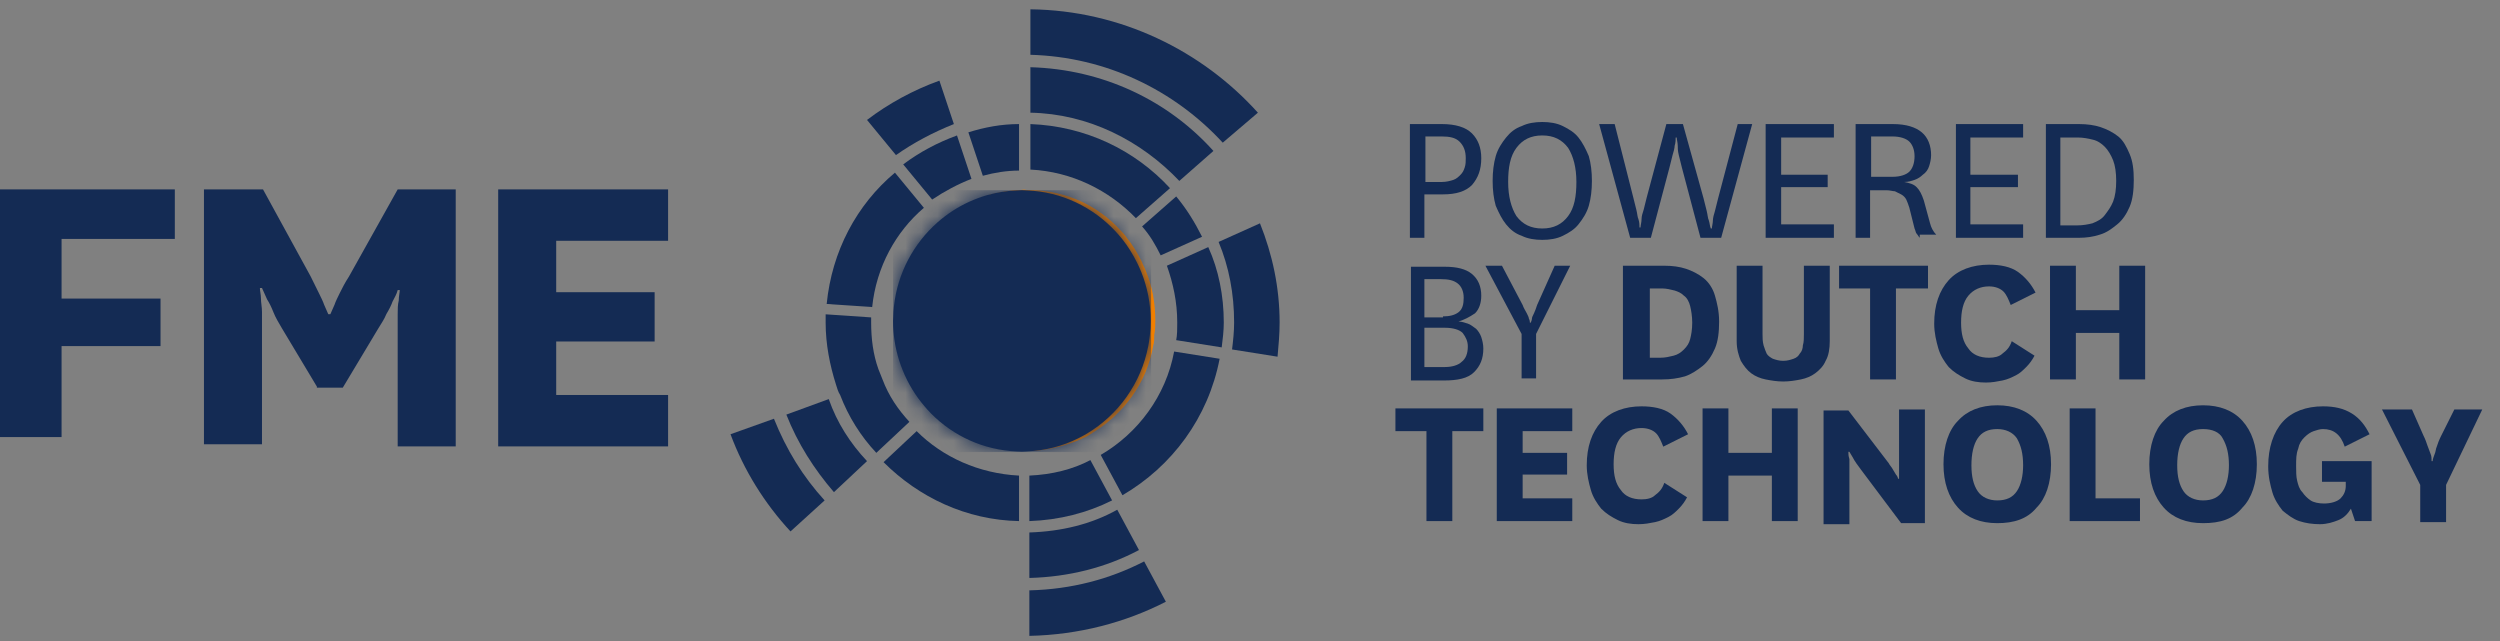 <?xml version="1.0" encoding="utf-8"?>
<svg xmlns="http://www.w3.org/2000/svg" width="156" height="40" viewBox="0 0 156 40" fill="none">
<rect x="0" y="0" width="156" height="40" fill="#808080" stroke="none"/>
<path d="M87.978 14.839V7.742H89.979C90.818 7.742 91.463 7.935 91.85 8.323C92.237 8.71 92.431 9.226 92.431 9.871C92.431 10.581 92.237 11.097 91.85 11.548C91.463 11.935 90.882 12.129 90.043 12.129H88.882V14.839H87.978ZM88.882 11.355H89.979C90.237 11.355 90.495 11.29 90.689 11.226C90.882 11.161 91.011 11.032 91.14 10.903C91.269 10.774 91.334 10.645 91.398 10.452C91.463 10.258 91.463 10.065 91.463 9.871C91.463 9.419 91.334 9.097 91.076 8.839C90.818 8.581 90.431 8.516 89.979 8.516H88.946V11.355H88.882Z" fill="#142B54"/>
<path d="M96.238 14.968C95.786 14.968 95.335 14.903 94.947 14.71C94.56 14.581 94.238 14.323 93.98 14C93.721 13.677 93.528 13.29 93.334 12.839C93.205 12.387 93.141 11.871 93.141 11.29C93.141 10.71 93.205 10.194 93.334 9.742C93.463 9.29 93.721 8.903 93.98 8.581C94.238 8.258 94.56 8 94.947 7.871C95.335 7.677 95.786 7.613 96.238 7.613C96.69 7.613 97.141 7.677 97.528 7.871C97.916 8.065 98.238 8.258 98.496 8.581C98.754 8.903 98.948 9.29 99.142 9.742C99.271 10.194 99.335 10.71 99.335 11.29C99.335 11.871 99.271 12.387 99.142 12.839C99.013 13.29 98.754 13.677 98.496 14C98.238 14.323 97.916 14.516 97.528 14.71C97.141 14.903 96.69 14.968 96.238 14.968ZM96.238 8.452C95.528 8.452 95.012 8.71 94.625 9.226C94.238 9.742 94.109 10.452 94.109 11.355C94.109 12.258 94.302 12.968 94.625 13.484C95.012 14 95.528 14.258 96.238 14.258C96.948 14.258 97.464 14 97.851 13.484C98.238 12.968 98.367 12.258 98.367 11.355C98.367 10.452 98.174 9.742 97.851 9.226C97.464 8.71 96.948 8.452 96.238 8.452Z" fill="#142B54"/>
<path d="M106.304 12.387C106.369 12.645 106.433 12.903 106.498 13.161C106.563 13.419 106.563 13.613 106.627 13.742C106.692 13.935 106.692 14.129 106.756 14.258H106.821C106.821 14.129 106.885 13.935 106.885 13.742C106.885 13.613 106.95 13.355 107.014 13.161C107.079 12.903 107.143 12.645 107.208 12.387L108.434 7.742H109.337L107.401 14.839H106.111L104.949 10.452C104.885 10.194 104.82 9.935 104.756 9.677C104.691 9.419 104.691 9.226 104.691 9.097C104.691 8.903 104.627 8.71 104.627 8.581H104.562C104.562 8.71 104.562 8.903 104.498 9.097C104.498 9.226 104.433 9.484 104.369 9.677C104.304 9.935 104.24 10.194 104.175 10.452L103.013 14.839H101.723L99.787 7.742H100.755L101.917 12.323C101.981 12.581 102.046 12.839 102.11 13.097C102.175 13.355 102.175 13.548 102.239 13.677C102.304 13.871 102.304 14.065 102.304 14.194H102.368C102.368 14.065 102.433 13.871 102.433 13.677C102.433 13.484 102.497 13.29 102.562 13.097C102.626 12.839 102.691 12.581 102.755 12.323L103.981 7.742H105.014L106.304 12.387Z" fill="#142B54"/>
<path d="M114.435 14.839H110.176V7.742H114.435V8.581H111.144V10.903H114.047V11.677H111.144V14H114.435V14.839Z" fill="#142B54"/>
<path d="M119.791 14.839C119.726 14.774 119.662 14.645 119.597 14.581C119.533 14.516 119.533 14.387 119.468 14.258L119.145 12.968C119.081 12.774 119.016 12.581 118.952 12.452C118.887 12.323 118.758 12.194 118.629 12.129C118.5 12.065 118.371 12 118.242 11.935C118.113 11.935 117.919 11.871 117.726 11.871H116.693V14.839H115.79V7.742H118.113C118.952 7.742 119.533 7.935 119.92 8.258C120.307 8.581 120.501 9.097 120.501 9.677C120.501 9.935 120.436 10.194 120.371 10.387C120.307 10.581 120.178 10.774 119.984 10.903C119.855 11.032 119.662 11.161 119.468 11.226C119.275 11.29 119.081 11.355 118.823 11.355C119.145 11.419 119.404 11.484 119.597 11.677C119.791 11.871 119.92 12.129 120.049 12.516L120.436 13.935C120.501 14.194 120.63 14.452 120.823 14.645H119.791V14.839ZM116.758 11.032H118.113C118.565 11.032 118.952 10.903 119.145 10.71C119.339 10.516 119.468 10.194 119.468 9.742C119.468 9.355 119.339 9.032 119.145 8.839C118.952 8.645 118.565 8.516 118.113 8.516H116.758V11.032Z" fill="#142B54"/>
<path d="M126.243 14.839H122.049V7.742H126.243V8.581H122.952V10.903H125.92V11.677H122.952V14H126.243V14.839Z" fill="#142B54"/>
<path d="M127.663 14.839V7.742H129.728C130.244 7.742 130.696 7.806 131.083 7.935C131.47 8.065 131.857 8.258 132.18 8.516C132.503 8.774 132.696 9.161 132.89 9.613C133.083 10.065 133.148 10.581 133.148 11.226C133.148 11.871 133.083 12.452 132.89 12.903C132.696 13.355 132.438 13.742 132.115 14C131.793 14.258 131.47 14.516 131.019 14.645C130.631 14.774 130.18 14.839 129.728 14.839H127.663ZM129.599 14.065C129.986 14.065 130.309 14 130.567 13.935C130.889 13.806 131.148 13.677 131.341 13.419C131.535 13.161 131.728 12.903 131.857 12.581C131.986 12.258 132.051 11.806 132.051 11.29C132.051 10.774 131.986 10.323 131.857 10C131.728 9.677 131.535 9.355 131.341 9.161C131.148 8.968 130.889 8.774 130.567 8.71C130.309 8.645 129.986 8.581 129.663 8.581H128.566V14.065H129.599Z" fill="#142B54"/>
<path d="M91.011 20.065C91.205 20.065 91.398 20.129 91.592 20.194C91.786 20.258 91.915 20.387 92.108 20.516C92.237 20.645 92.366 20.839 92.431 21.032C92.495 21.226 92.56 21.484 92.56 21.742C92.56 22.387 92.366 22.839 91.979 23.226C91.592 23.613 90.947 23.742 90.108 23.742H88.043V16.645H90.172C90.882 16.645 91.463 16.774 91.85 17.097C92.237 17.419 92.431 17.871 92.431 18.452C92.431 18.903 92.302 19.29 92.044 19.549C91.656 19.807 91.398 19.936 91.011 20.065ZM90.043 19.742C90.43 19.742 90.753 19.677 91.011 19.484C91.269 19.29 91.334 18.968 91.334 18.581C91.334 18.194 91.205 17.871 90.947 17.677C90.689 17.484 90.366 17.419 89.914 17.419H88.882V19.807H90.043V19.742ZM88.882 22.903H90.172C90.624 22.903 91.011 22.774 91.205 22.581C91.463 22.387 91.592 22.065 91.592 21.613C91.592 21.29 91.463 21.032 91.269 20.774C91.076 20.581 90.689 20.452 90.172 20.452H88.882V22.903Z" fill="#142B54"/>
<path d="M95.012 19.032C95.077 19.226 95.206 19.419 95.271 19.548C95.335 19.677 95.4 19.806 95.4 19.871C95.464 20 95.464 20.065 95.464 20.129H95.529C95.529 20.065 95.593 20 95.593 19.871C95.593 19.806 95.658 19.677 95.722 19.548C95.787 19.419 95.851 19.226 95.916 19.032L97.013 16.581H97.981L95.851 20.839V23.613H94.948V20.839L92.689 16.581H93.722L95.012 19.032Z" fill="#142B54"/>
<path d="M101.271 23.677V16.581H103.853C104.369 16.581 104.821 16.645 105.208 16.774C105.595 16.903 105.982 17.097 106.305 17.355C106.627 17.613 106.885 18 107.014 18.452C107.143 18.903 107.273 19.419 107.273 20.065C107.273 20.71 107.208 21.29 107.014 21.742C106.821 22.194 106.563 22.581 106.24 22.839C105.917 23.097 105.53 23.355 105.143 23.484C104.691 23.613 104.24 23.677 103.724 23.677H101.271ZM103.594 22.323C103.917 22.323 104.175 22.258 104.433 22.194C104.691 22.129 104.885 22 105.079 21.806C105.272 21.613 105.401 21.419 105.466 21.161C105.53 20.903 105.595 20.581 105.595 20.129C105.595 19.742 105.53 19.355 105.466 19.097C105.401 18.839 105.272 18.581 105.079 18.452C104.885 18.258 104.691 18.194 104.498 18.129C104.24 18.065 103.982 18 103.724 18H102.949V22.323H103.594Z" fill="#142B54"/>
<path d="M114.177 16.581V21.29C114.177 21.742 114.112 22.194 113.919 22.516C113.789 22.839 113.531 23.097 113.273 23.29C113.015 23.484 112.692 23.613 112.37 23.677C112.047 23.742 111.66 23.806 111.273 23.806C110.886 23.806 110.499 23.742 110.176 23.677C109.853 23.613 109.531 23.484 109.273 23.29C109.014 23.097 108.821 22.839 108.627 22.516C108.498 22.194 108.369 21.806 108.369 21.29V16.581H109.982V20.839C109.982 21.097 109.982 21.29 110.047 21.548C110.111 21.742 110.176 21.936 110.24 22.065C110.305 22.194 110.499 22.323 110.628 22.387C110.821 22.452 111.015 22.516 111.273 22.516C111.531 22.516 111.725 22.452 111.918 22.387C112.112 22.323 112.241 22.194 112.305 22.065C112.434 21.936 112.499 21.742 112.499 21.548C112.563 21.355 112.563 21.097 112.563 20.839V16.581H114.177Z" fill="#142B54"/>
<path d="M116.694 23.677V18H114.758V16.581H120.307V18H118.307V23.677H116.694Z" fill="#142B54"/>
<path d="M126.954 22.194C126.824 22.452 126.631 22.71 126.437 22.903C126.244 23.097 126.05 23.29 125.792 23.419C125.534 23.548 125.276 23.677 124.953 23.742C124.631 23.806 124.308 23.871 123.921 23.871C123.469 23.871 123.017 23.806 122.63 23.613C122.243 23.419 121.92 23.226 121.598 22.903C121.34 22.581 121.082 22.194 120.952 21.742C120.823 21.29 120.694 20.774 120.694 20.194C120.694 19.032 121.017 18.129 121.598 17.484C122.178 16.839 123.082 16.516 124.114 16.516C124.824 16.516 125.469 16.645 125.921 16.968C126.373 17.29 126.76 17.742 127.018 18.258L125.469 19.032C125.34 18.71 125.211 18.387 125.018 18.194C124.824 18 124.501 17.871 124.114 17.871C123.598 17.871 123.146 18.064 122.824 18.452C122.501 18.839 122.372 19.419 122.372 20.129C122.372 20.839 122.501 21.355 122.824 21.742C123.082 22.129 123.534 22.323 124.114 22.323C124.437 22.323 124.76 22.258 124.953 22.064C125.211 21.871 125.405 21.677 125.534 21.29L126.954 22.194Z" fill="#142B54"/>
<path d="M127.921 23.677V16.581H129.534V19.355H132.244V16.581H133.857V23.677H132.244V20.774H129.534V23.677H127.921Z" fill="#142B54"/>
<path d="M89.011 32.516V26.903H87.075V25.484H92.56V26.903H90.624V32.516H89.011Z" fill="#142B54"/>
<path d="M98.11 32.516H93.399V25.484H98.11V26.903H95.013V28.258H97.787V29.613H95.013V31.097H98.11V32.516Z" fill="#142B54"/>
<path d="M105.272 31.032C105.143 31.29 104.949 31.548 104.756 31.742C104.562 31.936 104.368 32.129 104.11 32.258C103.852 32.387 103.594 32.516 103.272 32.581C102.949 32.645 102.626 32.71 102.239 32.71C101.787 32.71 101.336 32.645 100.949 32.452C100.561 32.258 100.239 32.065 99.916 31.742C99.658 31.419 99.4 31.032 99.271 30.581C99.142 30.129 99.013 29.613 99.013 29.032C99.013 27.871 99.335 26.968 99.916 26.323C100.497 25.677 101.4 25.355 102.433 25.355C103.142 25.355 103.788 25.484 104.239 25.806C104.691 26.129 105.078 26.581 105.336 27.097L103.788 27.871C103.659 27.548 103.53 27.226 103.336 27.032C103.142 26.839 102.82 26.71 102.433 26.71C101.916 26.71 101.465 26.903 101.142 27.29C100.819 27.677 100.69 28.258 100.69 28.968C100.69 29.677 100.819 30.194 101.142 30.581C101.4 30.968 101.852 31.161 102.433 31.161C102.755 31.161 103.078 31.097 103.272 30.903C103.53 30.71 103.723 30.516 103.852 30.129L105.272 31.032Z" fill="#142B54"/>
<path d="M106.24 32.516V25.484H107.853V28.258H110.564V25.484H112.177V32.516H110.564V29.677H107.853V32.516H106.24Z" fill="#142B54"/>
<path d="M117.855 28.903C117.92 29.032 118.049 29.161 118.113 29.29C118.178 29.419 118.242 29.484 118.307 29.613C118.372 29.677 118.436 29.806 118.436 29.871H118.501C118.501 29.742 118.501 29.613 118.501 29.484C118.501 29.355 118.501 29.161 118.501 29.032V28.387V25.549H120.114V32.645H118.63L116.113 29.29C115.919 29.032 115.726 28.774 115.597 28.516C115.532 28.387 115.468 28.323 115.403 28.194H115.339C115.339 28.323 115.339 28.452 115.403 28.645C115.403 28.774 115.403 28.968 115.403 29.161C115.403 29.355 115.403 29.613 115.403 29.871V32.71H113.79V25.613H115.339L117.855 28.903Z" fill="#142B54"/>
<path d="M124.63 32.645C123.597 32.645 122.759 32.323 122.178 31.677C121.597 31.032 121.274 30.129 121.274 28.968C121.274 27.806 121.597 26.839 122.178 26.258C122.759 25.613 123.597 25.29 124.63 25.29C125.662 25.29 126.501 25.613 127.082 26.258C127.663 26.903 127.985 27.806 127.985 28.968C127.985 30.129 127.663 31.097 127.082 31.677C126.501 32.387 125.662 32.645 124.63 32.645ZM124.63 26.774C124.049 26.774 123.662 26.968 123.404 27.355C123.146 27.742 123.017 28.323 123.017 29.032C123.017 29.742 123.146 30.258 123.404 30.645C123.662 31.032 124.114 31.226 124.63 31.226C125.211 31.226 125.598 31.032 125.856 30.645C126.114 30.258 126.243 29.677 126.243 29.032C126.243 28.323 126.114 27.806 125.856 27.355C125.598 26.968 125.146 26.774 124.63 26.774Z" fill="#142B54"/>
<path d="M130.761 25.484V31.097H133.535V32.516H129.147V25.484H130.761Z" fill="#142B54"/>
<path d="M137.472 32.645C136.439 32.645 135.6 32.323 135.02 31.677C134.439 31.032 134.116 30.129 134.116 28.968C134.116 27.806 134.439 26.839 135.02 26.258C135.6 25.613 136.439 25.29 137.472 25.29C138.504 25.29 139.343 25.613 139.924 26.258C140.504 26.903 140.827 27.806 140.827 28.968C140.827 30.129 140.504 31.097 139.924 31.677C139.343 32.387 138.569 32.645 137.472 32.645ZM137.472 26.774C136.891 26.774 136.504 26.968 136.246 27.355C135.988 27.742 135.858 28.323 135.858 29.032C135.858 29.742 135.988 30.258 136.246 30.645C136.504 31.032 136.955 31.226 137.472 31.226C138.052 31.226 138.44 31.032 138.698 30.645C138.956 30.258 139.085 29.677 139.085 29.032C139.085 28.323 138.956 27.806 138.698 27.355C138.504 26.968 138.052 26.774 137.472 26.774Z" fill="#142B54"/>
<path d="M147.989 28.774V32.516H146.956L146.698 31.742C146.505 32.065 146.247 32.323 145.924 32.452C145.601 32.581 145.214 32.71 144.763 32.71C144.311 32.71 143.859 32.645 143.472 32.516C143.085 32.387 142.762 32.129 142.44 31.871C142.181 31.548 141.923 31.161 141.794 30.71C141.665 30.258 141.536 29.742 141.536 29.097C141.536 27.936 141.859 26.968 142.44 26.323C143.02 25.677 143.924 25.355 144.956 25.355C145.666 25.355 146.247 25.484 146.763 25.806C147.279 26.129 147.602 26.581 147.86 27.097L146.311 27.871C146.053 27.097 145.601 26.774 144.956 26.774C144.763 26.774 144.569 26.839 144.375 26.903C144.182 26.968 143.988 27.097 143.795 27.29C143.601 27.484 143.472 27.677 143.407 28C143.278 28.323 143.278 28.645 143.278 29.097C143.278 29.419 143.278 29.742 143.343 30C143.407 30.258 143.472 30.516 143.666 30.71C143.795 30.903 143.988 31.097 144.182 31.226C144.375 31.355 144.698 31.419 145.021 31.419C145.472 31.419 145.859 31.29 146.053 31.097C146.247 30.903 146.376 30.645 146.376 30.323V30.064H144.892V28.774H147.989Z" fill="#142B54"/>
<path d="M151.216 27.161C151.345 27.419 151.409 27.613 151.474 27.806C151.539 28 151.603 28.129 151.668 28.323C151.732 28.452 151.732 28.645 151.732 28.774H151.797C151.797 28.645 151.861 28.516 151.926 28.323C151.99 28.194 151.99 28 152.055 27.871C152.119 27.677 152.184 27.484 152.313 27.226L153.152 25.549H154.894L152.635 30.258V32.581H151.022V30.258L148.635 25.549H150.506L151.216 27.161Z" fill="#142B54"/>
<path d="M68.685 28.387L70.04 30.903C73.137 29.097 75.395 26.065 76.105 22.387L73.266 21.936C72.75 24.71 71.008 27.032 68.685 28.387Z" fill="#142B54"/>
<path d="M70.879 13.613L73.008 11.742C70.814 9.355 67.717 7.871 64.297 7.742V10.581C66.878 10.71 69.201 11.871 70.879 13.613Z" fill="#142B54"/>
<path d="M72.427 15.935L75.008 14.774C74.556 13.871 74.04 13.032 73.395 12.258L71.266 14.129C71.782 14.71 72.105 15.29 72.427 15.935Z" fill="#142B54"/>
<path d="M73.46 20.129C73.46 20.516 73.46 20.903 73.395 21.226L76.234 21.677C76.299 21.161 76.364 20.645 76.364 20.129C76.364 18.452 76.041 16.839 75.396 15.419L72.814 16.581C73.202 17.677 73.46 18.839 73.46 20.129Z" fill="#142B54"/>
<path d="M60.619 11.161L59.716 8.452C58.49 8.903 57.393 9.484 56.36 10.258L58.167 12.452C58.941 11.935 59.78 11.484 60.619 11.161Z" fill="#142B54"/>
<path d="M63.588 10.645V7.742C62.491 7.742 61.458 7.935 60.426 8.258L61.329 10.968C62.039 10.774 62.813 10.645 63.588 10.645Z" fill="#142B54"/>
<path d="M64.232 29.677V32.516C66.104 32.452 67.846 32 69.395 31.226L68.04 28.71C66.943 29.29 65.652 29.613 64.232 29.677Z" fill="#142B54"/>
<path d="M57.651 12.968L55.844 10.774C53.456 12.774 51.908 15.678 51.585 18.968L54.424 19.161C54.682 16.645 55.908 14.452 57.651 12.968Z" fill="#142B54"/>
<path d="M57.199 26.903L55.134 28.839C57.328 31.032 60.296 32.452 63.587 32.516V29.677C61.07 29.549 58.812 28.516 57.199 26.903Z" fill="#142B54"/>
<path d="M73.589 11.29L75.718 9.419C72.879 6.258 68.814 4.323 64.297 4.194V7.032C67.91 7.097 71.201 8.774 73.589 11.29Z" fill="#142B54"/>
<path d="M77.009 20.129C77.009 20.71 76.944 21.29 76.88 21.806L79.719 22.258C79.784 21.549 79.848 20.839 79.848 20.129C79.848 17.936 79.397 15.871 78.622 13.935L76.041 15.097C76.686 16.645 77.009 18.323 77.009 20.129Z" fill="#142B54"/>
<path d="M64.232 33.226V36.065C66.684 36 69.007 35.419 71.072 34.323L69.717 31.806C68.104 32.71 66.233 33.161 64.232 33.226Z" fill="#142B54"/>
<path d="M59.522 7.742L58.618 5.032C57.005 5.613 55.457 6.452 54.102 7.484L55.908 9.678C57.005 8.903 58.231 8.258 59.522 7.742Z" fill="#142B54"/>
<path d="M51.714 24.903L49.068 25.871C49.778 27.677 50.811 29.29 52.037 30.71L54.102 28.774C53.069 27.677 52.23 26.387 51.714 24.903Z" fill="#142B54"/>
<path d="M48.294 26.129L45.584 27.097C46.423 29.355 47.713 31.419 49.327 33.161L51.456 31.226C50.101 29.742 49.069 28.064 48.294 26.129Z" fill="#142B54"/>
<path d="M76.299 8.903L78.493 7.032C75.008 3.161 69.911 0.645 64.297 0.581V3.419C69.007 3.548 73.266 5.613 76.299 8.903Z" fill="#142B54"/>
<path d="M64.232 36.839V39.678C67.33 39.613 70.234 38.839 72.75 37.548L71.395 35.032C69.266 36.129 66.878 36.774 64.232 36.839Z" fill="#142B54"/>
<path d="M55.069 23.677C55.005 23.484 54.876 23.226 54.811 23.032C54.489 22.129 54.36 21.161 54.36 20.129C54.36 20 54.36 19.936 54.36 19.806L51.52 19.613C51.52 19.806 51.52 20 51.52 20.129C51.52 21.484 51.779 22.774 52.166 24C52.23 24.194 52.295 24.452 52.424 24.645C52.94 26 53.714 27.226 54.682 28.258L56.747 26.323C56.037 25.548 55.457 24.71 55.069 23.677Z" fill="#142B54"/>
<path d="M63.648 11.866C62.993 11.866 62.404 11.999 61.815 12.131C61.618 12.198 61.422 12.264 61.226 12.331C60.506 12.597 59.786 12.995 59.197 13.46C59 13.593 58.869 13.726 58.673 13.859C57.167 15.187 56.186 16.981 55.989 19.107C55.989 19.306 55.924 19.506 55.924 19.771C55.924 19.838 55.924 19.971 55.924 20.037C55.924 20.901 56.055 21.698 56.317 22.495C56.382 22.694 56.447 22.894 56.513 23.093C56.84 23.89 57.298 24.687 57.888 25.352C58.018 25.485 58.149 25.684 58.346 25.817C59.72 27.212 61.618 28.076 63.713 28.142C63.844 28.142 63.909 28.142 64.04 28.142C64.171 28.142 64.237 28.142 64.368 28.142C65.48 28.076 66.593 27.81 67.575 27.345C67.771 27.278 67.968 27.145 68.164 27.013C70.127 25.817 71.567 23.89 71.96 21.565C72.026 21.366 72.026 21.166 72.026 20.901C72.091 20.569 72.091 20.303 72.091 19.971C72.091 18.908 71.895 17.845 71.502 16.915C71.437 16.715 71.306 16.516 71.24 16.317C70.978 15.785 70.651 15.254 70.324 14.855C70.193 14.656 70.062 14.523 69.931 14.39C68.557 12.862 66.593 11.932 64.433 11.866C64.302 11.866 64.237 11.866 64.106 11.866C63.844 11.799 63.778 11.866 63.648 11.866Z" fill="url(#paint0_radial_125_891)"/>
<path d="M63.458 11.882C62.816 11.907 62.196 12.005 61.601 12.175C61.397 12.232 61.196 12.301 60.999 12.376C60.271 12.646 59.591 13.022 58.979 13.485C58.81 13.614 58.645 13.746 58.486 13.888C57.012 15.197 56.007 17.037 55.781 19.117C55.758 19.328 55.748 19.541 55.741 19.757C55.738 19.846 55.727 19.934 55.727 20.024C55.727 20.887 55.861 21.716 56.107 22.496C56.171 22.701 56.246 22.902 56.325 23.099C56.655 23.92 57.114 24.674 57.677 25.337C57.816 25.5 57.956 25.66 58.105 25.811C59.492 27.207 61.374 28.087 63.458 28.169C63.56 28.171 63.663 28.183 63.765 28.183C63.876 28.183 63.983 28.171 64.089 28.166C65.226 28.119 66.3 27.834 67.266 27.357C67.458 27.264 67.645 27.163 67.826 27.054C69.775 25.89 71.204 23.921 71.651 21.596C71.692 21.389 71.723 21.176 71.747 20.961C71.782 20.652 71.805 20.342 71.805 20.024C71.805 18.952 71.594 17.931 71.223 16.991C71.143 16.793 71.054 16.598 70.96 16.407C70.699 15.876 70.389 15.375 70.025 14.917C69.891 14.75 69.75 14.59 69.607 14.435C68.208 12.933 66.261 11.972 64.089 11.882C63.983 11.878 63.876 11.866 63.765 11.866C63.663 11.866 63.56 11.878 63.458 11.882Z" fill="#142B54"/>
<mask id="mask0_125_891" style="mask-type:luminance" maskUnits="userSpaceOnUse" x="55" y="11" width="17" height="18">
<path d="M63.458 11.882C62.816 11.907 62.196 12.005 61.601 12.175C61.397 12.232 61.196 12.301 60.999 12.376C60.271 12.646 59.591 13.022 58.979 13.485C58.81 13.614 58.645 13.746 58.486 13.888C57.012 15.197 56.007 17.037 55.781 19.117C55.758 19.328 55.748 19.541 55.741 19.757C55.738 19.846 55.727 19.934 55.727 20.024C55.727 20.887 55.861 21.716 56.107 22.496C56.171 22.701 56.246 22.902 56.325 23.099C56.655 23.92 57.114 24.674 57.677 25.337C57.816 25.5 57.956 25.66 58.105 25.811C59.492 27.207 61.374 28.087 63.458 28.169C63.56 28.171 63.663 28.183 63.765 28.183C63.876 28.183 63.983 28.171 64.089 28.166C65.226 28.119 66.3 27.834 67.266 27.357C67.458 27.264 67.645 27.163 67.826 27.054C69.775 25.89 71.204 23.921 71.651 21.596C71.692 21.389 71.723 21.176 71.747 20.961C71.782 20.652 71.805 20.342 71.805 20.024C71.805 18.952 71.594 17.931 71.223 16.991C71.143 16.793 71.054 16.598 70.96 16.407C70.699 15.876 70.389 15.375 70.025 14.917C69.891 14.75 69.75 14.59 69.607 14.435C68.208 12.933 66.261 11.972 64.089 11.882C63.983 11.878 63.876 11.866 63.765 11.866C63.663 11.866 63.56 11.878 63.458 11.882Z" fill="white"/>
</mask>
<g mask="url(#mask0_125_891)">
<path d="M71.829 11.866H55.727V28.208H71.829V11.866Z" fill="#142B54"/>
</g>
<path d="M0 11.818V27.273H3.842V21.596H10.017V18.631H3.842V14.909H10.909V11.818H0Z" fill="#142B54"/>
<path d="M19.774 24.124L17.576 20.458C17.382 20.131 17.188 19.804 17.059 19.476C16.93 19.149 16.8 18.887 16.671 18.691C16.542 18.429 16.477 18.233 16.348 17.971H16.218C16.218 18.167 16.283 18.364 16.283 18.625C16.283 18.887 16.348 19.149 16.348 19.476C16.348 19.804 16.348 20.196 16.348 20.655V27.724H12.727V11.818H16.412L19.386 17.251C19.58 17.644 19.774 18.036 19.903 18.298C20.033 18.56 20.162 18.822 20.227 19.018L20.485 19.607H20.614L20.873 19.018C20.938 18.822 21.067 18.56 21.196 18.298C21.326 18.036 21.52 17.644 21.778 17.251L24.816 11.818H28.437V27.855H24.816V20.785C24.816 20.327 24.816 19.935 24.816 19.607C24.816 19.28 24.816 19.018 24.881 18.756C24.881 18.495 24.946 18.233 24.946 18.102H24.816C24.752 18.364 24.622 18.56 24.493 18.822C24.428 19.018 24.299 19.28 24.105 19.607C23.976 19.935 23.782 20.196 23.588 20.524L21.39 24.189H19.774V24.124Z" fill="#142B54"/>
<path d="M41.689 27.855H31.087V11.818H41.689V15.025H34.707V18.233H40.849V21.309H34.707V24.647H41.689V27.855Z" fill="#142B54"/>
<defs>
<radialGradient id="paint0_radial_125_891" cx="0" cy="0" r="1" gradientUnits="userSpaceOnUse" gradientTransform="translate(860.426 819.276) scale(803.847 803.847)">
<stop stop-color="white"/>
<stop offset="0.41" stop-color="white"/>
<stop offset="0.461" stop-color="#FFFDFA"/>
<stop offset="0.529" stop-color="#FFF5EC"/>
<stop offset="0.605" stop-color="#FEE8D3"/>
<stop offset="0.687" stop-color="#FCD6B0"/>
<stop offset="0.775" stop-color="#FABE83"/>
<stop offset="0.866" stop-color="#F5A049"/>
<stop offset="0.95" stop-color="#F07F00"/>
<stop offset="1" stop-color="#F07F00"/>
</radialGradient>
</defs>
</svg>